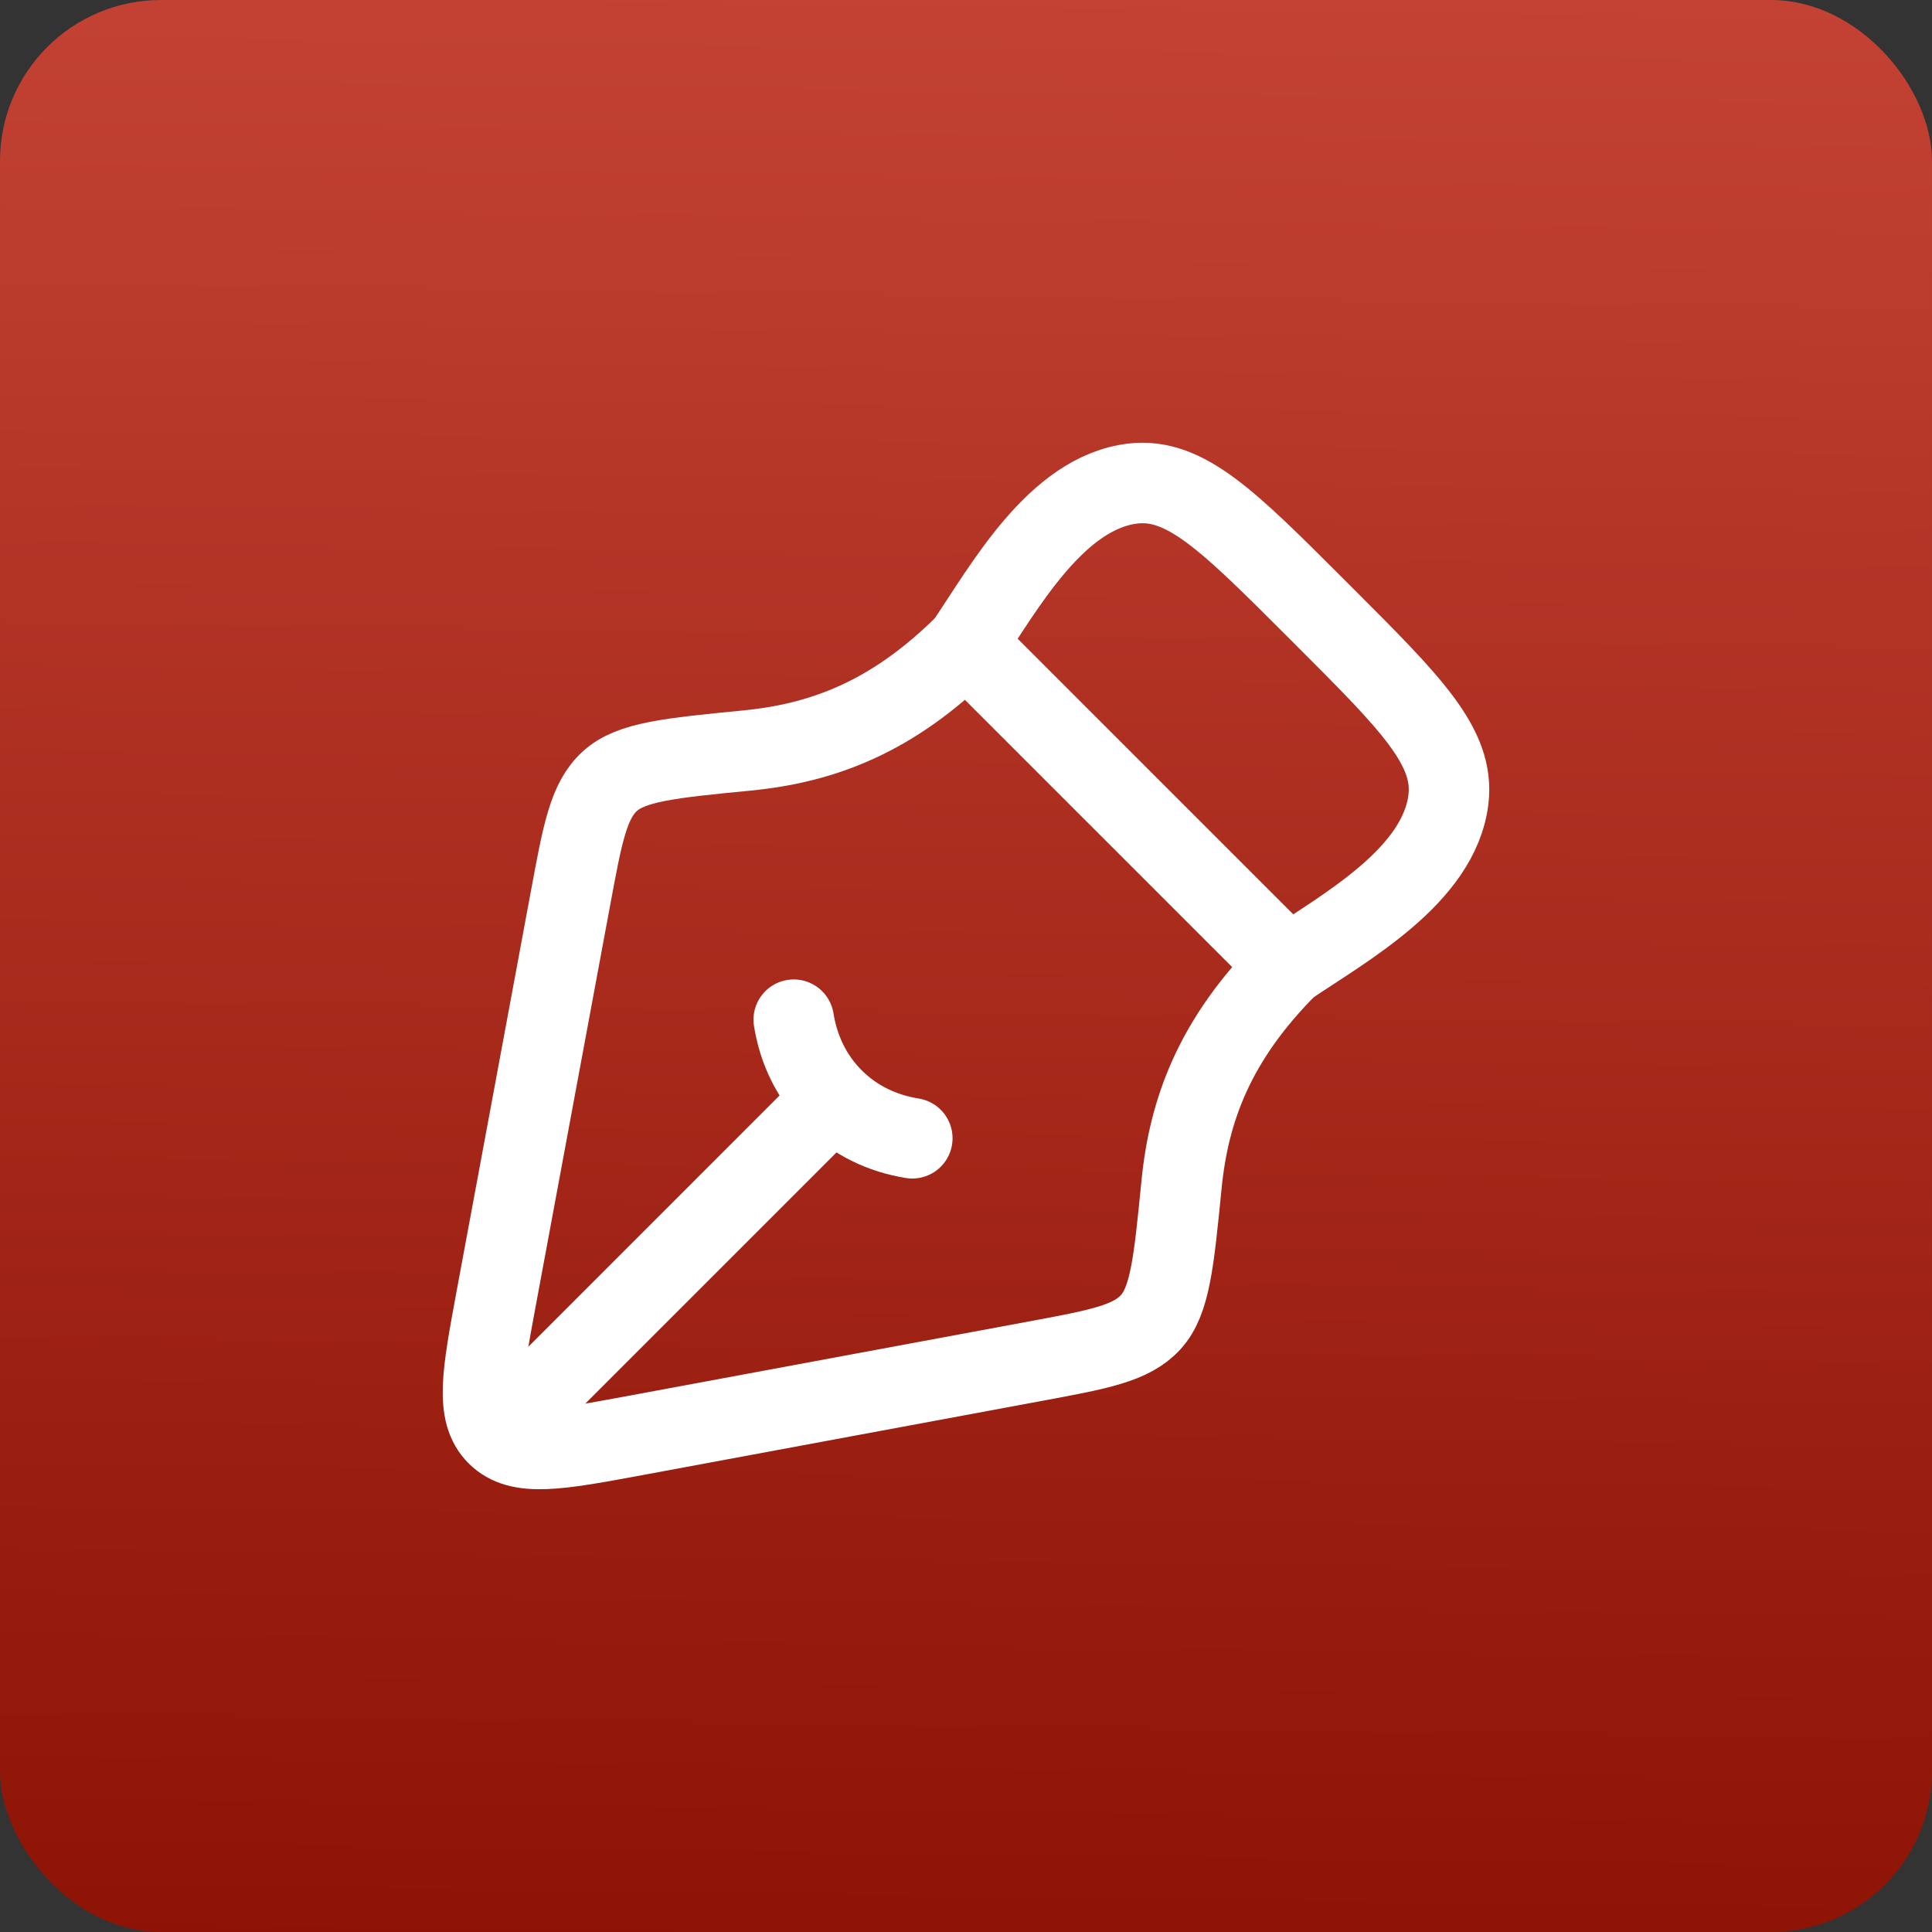 <svg xmlns="http://www.w3.org/2000/svg" fill="none" viewBox="0 0 24 24" height="24" width="24">
<rect x="0" y="0" width="24" height="24" fill="#333333" stroke="none"/>
<rect fill="url(#paint0_linear_6222_8990)" rx="2" height="24" width="24"></rect>
<path stroke-linejoin="round" stroke="white" d="M12.857 16.91L7.882 17.834C6.927 18.011 6.45 18.099 6.175 17.825C5.9 17.55 5.989 17.073 6.166 16.118L7.09 11.143C7.238 10.345 7.312 9.946 7.575 9.705C7.838 9.464 8.319 9.417 9.281 9.323C10.208 9.232 11.085 8.915 12 8L16 12C15.085 12.915 14.768 13.792 14.677 14.719C14.582 15.681 14.535 16.162 14.294 16.425C14.053 16.688 13.655 16.762 12.857 16.91Z"></path>
<path stroke-linecap="round" stroke="white" d="M11.333 14.14C10.96 14.08 10.619 13.918 10.351 13.649M10.351 13.649C10.082 13.381 9.92 13.04 9.86 12.667M10.351 13.649L6.667 17.333"></path>
<path stroke-linejoin="round" stroke="white" d="M12 8C12.475 7.299 13.118 6.121 14.071 6.007C14.722 5.93 15.26 6.469 16.338 7.547L16.453 7.662C17.531 8.74 18.07 9.279 17.993 9.929C17.879 10.882 16.701 11.525 16 12"></path>
<defs>
<linearGradient gradientUnits="userSpaceOnUse" y2="27" x2="16.5" y1="-10" x1="17" id="paint0_linear_6222_8990">
<stop stop-color="#D95546"></stop>
<stop stop-color="#870E00" offset="1"></stop>
</linearGradient>
</defs>
</svg>
